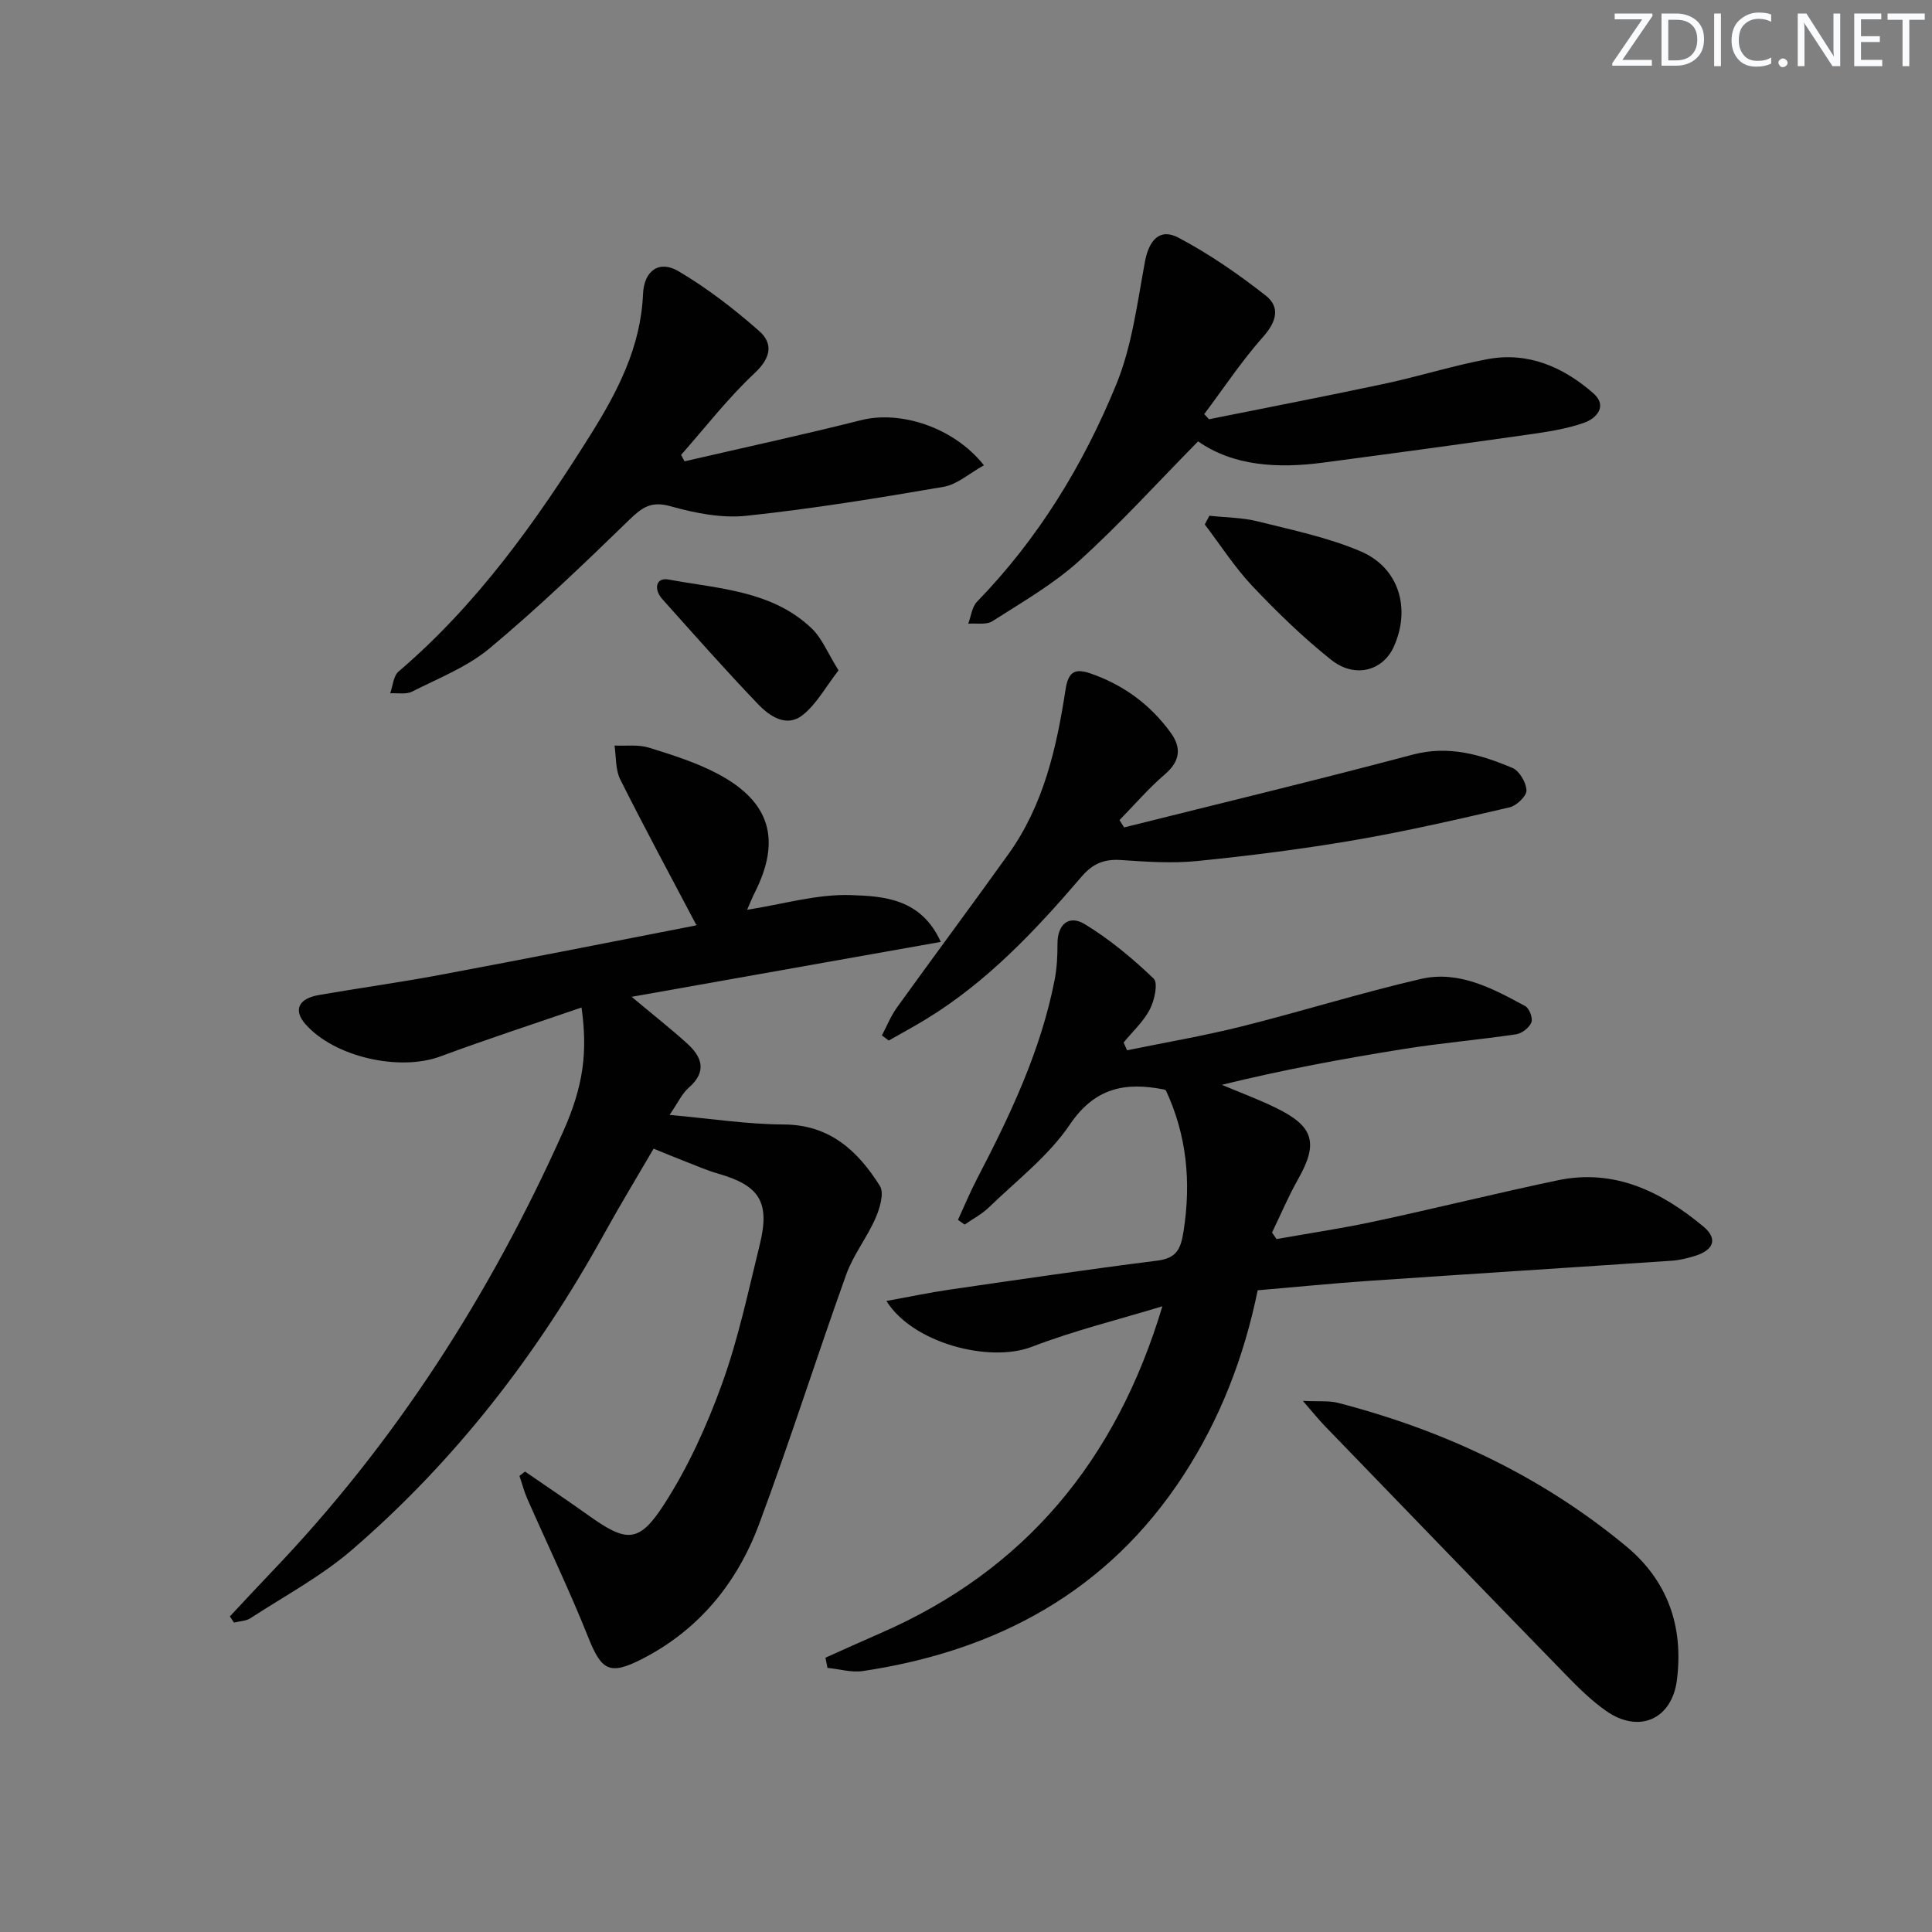<svg enable-background="new 0 0 400 400" viewBox="0 0 400 400" xmlns="http://www.w3.org/2000/svg"><rect x="0" y="0" width="400" height="400" fill="#808080" stroke="none"/><g fill="#fafbfc"><path d="m342.2 3.2-6.3 9.2h6.1v1.2h-8.2v-.5l6.2-9.1h-5.7v-1.2h7.8v.4z"/><path d="m344 13.7v-10.9h3.1c1.6 0 3 .5 4.1 1.4 1.1 1 1.6 2.2 1.6 3.9s-.5 3-1.6 4-2.5 1.5-4.2 1.5h-3zm1.4-9.6v8.4h1.6c1.4 0 2.5-.4 3.2-1.1.8-.8 1.2-1.8 1.2-3.2s-.4-2.4-1.2-3.1-1.8-1-3.1-1z"/><path d="m356.3 2.8v10.9h-1.4v-10.9z"/><path d="m366.6 13.2c-.8.4-1.8.6-3 .6-1.6 0-2.8-.5-3.7-1.5s-1.4-2.3-1.4-3.9c0-1.7.5-3.2 1.6-4.2s2.4-1.6 4-1.6c1 0 1.9.1 2.6.4v1.5c-.8-.4-1.6-.6-2.6-.6-1.2 0-2.2.4-3 1.2s-1.1 1.9-1.1 3.3c0 1.3.4 2.3 1.1 3.1s1.6 1.1 2.8 1.1c1.1 0 2-.2 2.8-.7v1.3z"/><path d="m368.2 13c0-.3.1-.5.3-.6.2-.2.4-.3.6-.3.3 0 .5.1.7.3s.3.4.3.6-.1.5-.3.6c-.2.2-.4.3-.7.3s-.5-.1-.6-.3c-.2-.2-.3-.4-.3-.6z"/><path d="m381.1 13.7h-1.7l-5.5-8.4c-.2-.2-.3-.5-.4-.7 0 .2.1.8.1 1.5v7.6h-1.4v-10.9h1.8l5.3 8.3c.3.4.4.6.4.8 0-.3-.1-.8-.1-1.6v-7.5h1.4v10.9z"/><path d="m389.7 13.7h-5.8v-10.9h5.6v1.2h-4.2v3.5h3.9v1.2h-3.9v3.7h4.4z"/><path d="m398.4 4.1h-3.1v9.6h-1.4v-9.6h-3.1v-1.3h7.7v1.3z"/></g><path d="m144.14 191.46c-5.36-10.17-10.7-20.06-15.73-30.1-1.01-2.02-.82-4.65-1.18-7 2.38.11 4.91-.25 7.11.43 4.9 1.52 9.89 3.09 14.39 5.49 10.81 5.78 13.02 13.68 7.52 24.55-.52 1.02-.93 2.09-1.57 3.53 7.43-1.15 14.52-3.29 21.53-3.04 6.69.23 14.49.67 18.57 9.69-21.6 3.84-42.5 7.55-64.01 11.37 4.3 3.6 7.99 6.5 11.47 9.64 3.13 2.82 4.18 5.84.35 9.19-1.41 1.23-2.24 3.12-3.96 5.62 8.51.76 16.04 1.95 23.58 1.98 9.6.03 15.4 5.48 19.96 12.72.93 1.48-.01 4.64-.9 6.67-1.75 4.01-4.6 7.59-6.07 11.68-6.16 17.17-11.67 34.59-18.04 51.68-4.54 12.18-12.48 21.93-24.32 27.96-6.69 3.41-8.33 2.28-11.05-4.53-3.87-9.7-8.41-19.13-12.62-28.69-.67-1.52-1.08-3.15-1.62-4.73.38-.3.77-.6 1.15-.9 4.32 2.98 8.69 5.9 12.96 8.95 8.02 5.74 10.57 6.01 15.83-2.15 4.98-7.71 8.87-16.31 12-24.97 3.37-9.33 5.43-19.14 7.81-28.81 2.17-8.81-.03-12.25-8.65-14.71-2.23-.64-4.37-1.58-6.54-2.42-2.14-.83-4.26-1.71-6.79-2.74-3.52 6.04-7.05 11.85-10.33 17.8-13.65 24.72-30.69 46.77-52.08 65.23-6.36 5.49-13.95 9.55-21.04 14.17-.94.61-2.27.63-3.42.92-.29-.43-.57-.85-.86-1.28 2.88-3.07 5.73-6.16 8.64-9.2 25.59-26.71 45.23-57.39 60.31-91.05 4.33-9.67 5.13-16.69 3.86-25.82-9.88 3.4-19.62 6.57-29.22 10.13-8.5 3.15-21.97.12-27.94-6.68-2.54-2.89-1.5-5.3 2.82-6.04 8.34-1.45 16.73-2.6 25.05-4.16 17.59-3.29 35.15-6.76 52.72-10.19.44-.07.79-.54.31-.19z" fill="#010102"/><path d="m260.39 267.14c-2.84 13.89-7.82 26.72-15.39 38.34-15.62 23.98-38.56 36.34-66.35 40.49-2.36.35-4.88-.41-7.33-.65-.14-.7-.28-1.4-.42-2.11 3.78-1.69 7.55-3.41 11.35-5.06 29.92-13.01 48.83-35.75 58.41-67.7-9.03 2.75-18.26 5.02-27.05 8.4-8.74 3.35-24.62-.72-30.09-9.5 4.66-.84 8.9-1.74 13.18-2.36 14.29-2.08 28.58-4.18 42.91-5.99 4.04-.51 4.87-2.45 5.44-6.13 1.58-10.15.67-19.83-3.68-29.15-.16-.06-.31-.14-.47-.17-7.95-1.55-14.23-.37-19.41 7.29-4.39 6.5-10.98 11.54-16.71 17.1-1.47 1.43-3.36 2.41-5.06 3.6-.46-.33-.92-.65-1.38-.98 1.31-2.85 2.51-5.75 3.96-8.53 6.84-13.14 13.19-26.48 16.05-41.16.47-2.43.6-4.96.59-7.45-.02-4.16 2.45-6.02 5.62-4.1 5.17 3.13 9.91 7.1 14.29 11.28.96.92.18 4.52-.79 6.38-1.32 2.54-3.58 4.6-5.43 6.86.24.54.48 1.07.72 1.61 7.94-1.63 15.95-2.99 23.81-4.96 12.38-3.1 24.59-6.94 37.02-9.81 7.87-1.82 14.88 1.98 21.6 5.62.85.46 1.62 2.51 1.28 3.37-.44 1.1-1.96 2.29-3.16 2.47-7.71 1.14-15.5 1.8-23.2 3.03-12.58 2.01-25.1 4.32-37.73 7.43 3.73 1.57 7.53 2.98 11.16 4.75 7.93 3.85 8.86 7.31 4.61 14.82-2.01 3.55-3.6 7.34-5.38 11.02.31.45.62.89.93 1.34 6.79-1.2 13.62-2.21 20.35-3.66 12.65-2.71 25.21-5.84 37.87-8.5 11.76-2.47 21.51 2.36 30.18 9.59 3.02 2.52 2.11 4.85-1.72 6.05-1.58.49-3.23.9-4.87 1.01-20.9 1.42-41.81 2.74-62.71 4.17-7.44.51-14.88 1.26-23 1.95z" fill="#010102"/><path d="m203.71 96.33c-3.03 1.68-5.53 3.98-8.35 4.46-13.57 2.33-27.19 4.56-40.87 6-5.12.54-10.64-.57-15.68-1.98-3.97-1.11-5.85.22-8.49 2.78-9.4 9.13-18.88 18.23-28.93 26.62-4.63 3.87-10.59 6.2-16.07 8.98-1.25.63-3.01.26-4.54.35.56-1.53.66-3.59 1.74-4.51 16.29-13.91 28.52-31.11 39.77-49.06 5.57-8.89 10.38-18.14 10.84-29.08.21-4.9 3.38-7.08 7.34-4.74 5.93 3.5 11.49 7.79 16.67 12.35 3 2.64 2.48 5.59-.93 8.78-5.51 5.15-10.18 11.22-15.2 16.9.24.44.48.89.71 1.33 12.21-2.82 24.46-5.47 36.6-8.53 8.07-2.02 19.1 1.42 25.39 9.35z" fill="#010102"/><path d="m250.3 86.8c12.13-2.44 24.29-4.78 36.4-7.36 7.12-1.52 14.11-3.74 21.26-5.08 8.42-1.57 15.72 1.63 21.92 7.06 3.01 2.63.67 5.2-1.91 6.11-3.7 1.3-7.69 1.89-11.61 2.45-14.13 2.01-28.27 3.93-42.42 5.8-9.4 1.24-18.55.73-25.89-4.4-8.5 8.63-16.19 17.13-24.65 24.77-5.37 4.85-11.81 8.54-17.95 12.47-1.26.8-3.3.37-4.99.51.59-1.54.77-3.46 1.82-4.55 12.7-13.07 22.05-28.39 28.86-45.06 3.24-7.94 4.32-16.81 5.91-25.35.82-4.43 3.06-7.01 6.92-4.97 6.37 3.36 12.39 7.53 18.07 11.98 3.07 2.4 2.25 5.43-.52 8.55-4.44 5-8.17 10.64-12.2 16.01.34.33.66.69.98 1.06z" fill="#010102"/><path d="m232.73 171.31c19.93-4.99 39.9-9.79 59.75-15.07 7.47-1.98 14.09-.01 20.65 2.75 1.45.61 2.86 3.04 2.91 4.66.03 1.17-2.05 3.17-3.49 3.5-10.64 2.47-21.29 4.93-32.05 6.78-10.79 1.85-21.68 3.23-32.57 4.33-5.23.53-10.58.16-15.86-.2-3.47-.23-5.81.72-8.15 3.45-9.54 11.14-19.57 21.81-32.26 29.54-2.51 1.53-5.1 2.92-7.65 4.38-.47-.35-.95-.7-1.42-1.06 1.02-1.93 1.84-4.01 3.1-5.76 7.66-10.64 15.49-21.16 23.12-31.81 7.26-10.14 9.95-21.97 11.79-33.99.57-3.72 1.91-4.51 5.21-3.37 6.82 2.37 12.36 6.45 16.58 12.27 2.3 3.18 1.91 5.94-1.26 8.65-3.35 2.87-6.25 6.27-9.35 9.43.32.51.64 1.02.95 1.52z" fill="#010102"/><path d="m269.75 290.04c3.46.16 5.42-.07 7.2.39 22 5.69 42.18 15.16 59.74 29.72 8.62 7.15 11.89 16.63 10.5 27.67-1.02 8.09-7.79 11.16-14.57 6.47-3.11-2.15-5.86-4.9-8.51-7.62-16.71-17.16-33.34-34.39-49.99-51.61-1.17-1.23-2.23-2.56-4.37-5.02z" fill="#010102"/><path d="m250.39 106.78c3.35.37 6.78.36 10.02 1.17 7.18 1.8 14.56 3.32 21.32 6.21 7.98 3.41 10.4 11.91 6.82 19.78-2.26 4.96-8.06 6.56-12.93 2.68-5.81-4.62-11.19-9.85-16.3-15.25-3.68-3.89-6.61-8.49-9.88-12.78.31-.6.63-1.2.95-1.81z" fill="#010102"/><path d="m173.61 138.79c-2.63 3.38-4.51 6.92-7.38 9.22-3.37 2.71-6.88.29-9.29-2.23-6.79-7.08-13.28-14.44-19.82-21.75-1.8-2.01-1.39-4.55 1.34-4.04 10.33 1.92 21.38 2.26 29.61 10.13 2.13 2.05 3.3 5.1 5.54 8.67z" fill="#010102"/></svg>